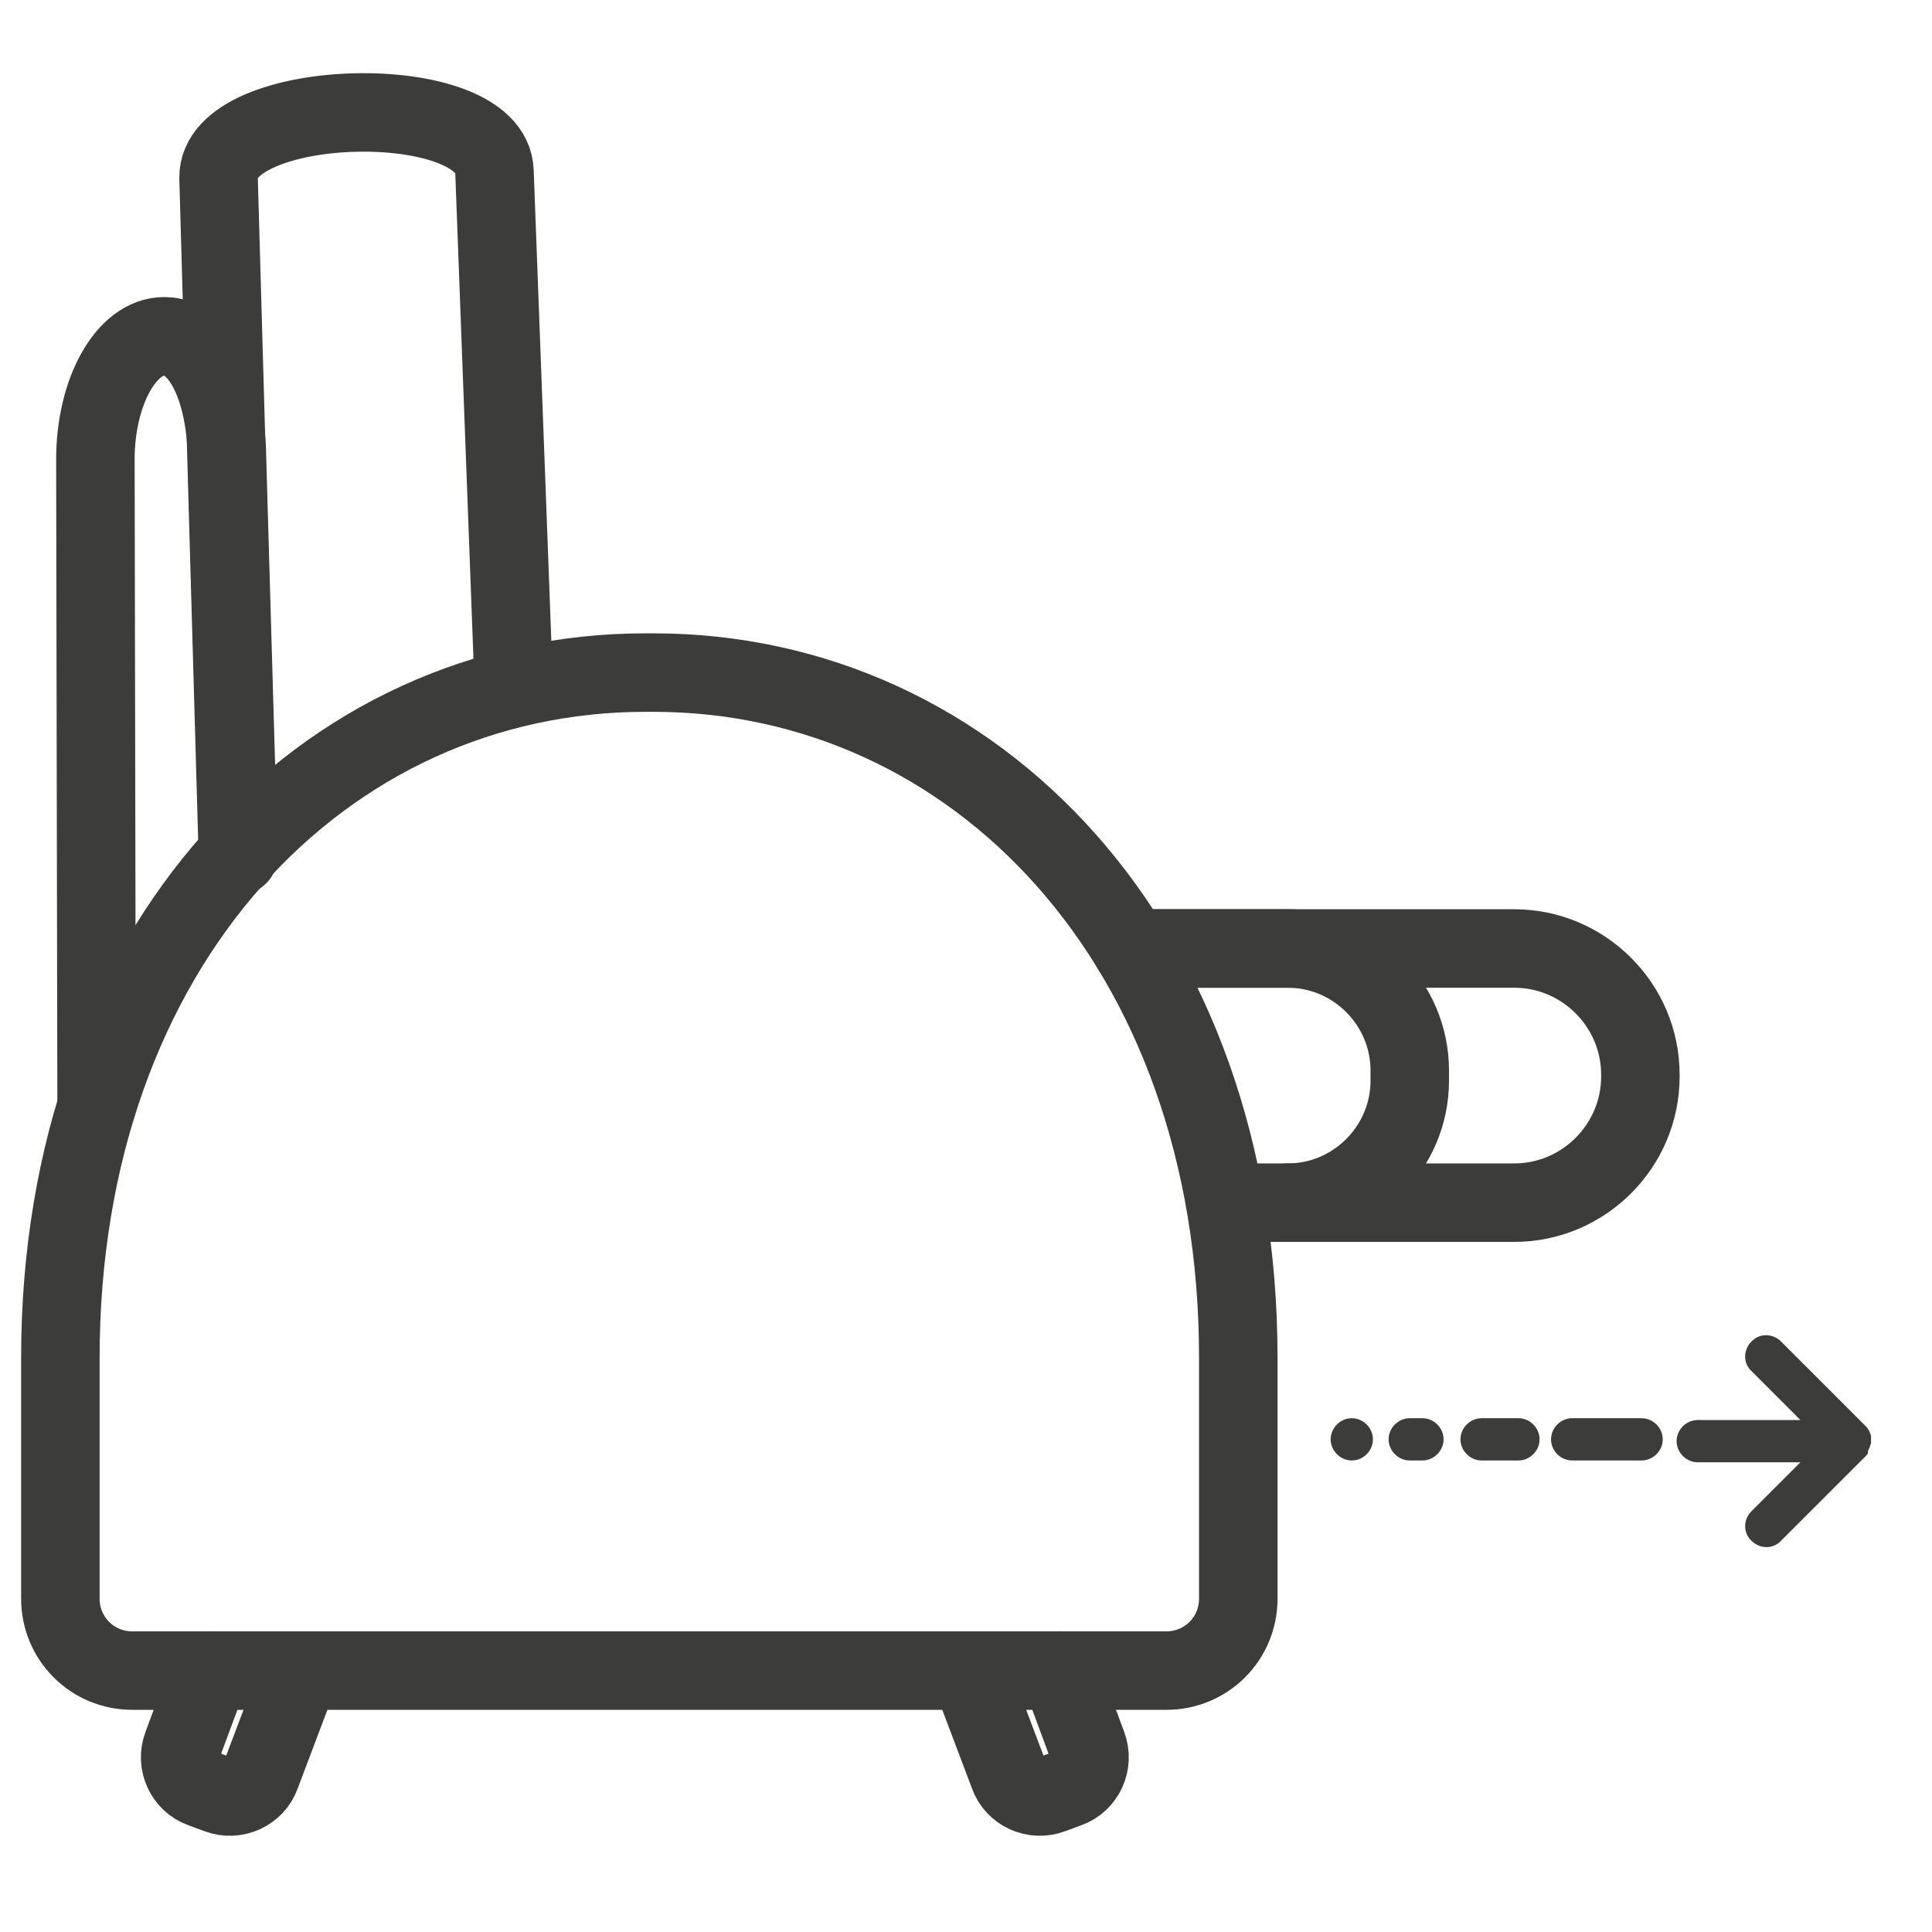 <?xml version="1.0" encoding="UTF-8"?><svg id="Capa_1" xmlns="http://www.w3.org/2000/svg" width="32" height="32" viewBox="0 0 32 32"><g id="DESLIZANTE_PUNTO_A_PUNTO"><path d="M30.94,24.03s0,0,0,0c.01-.02.02-.04.03-.06,0,0,0,0,0,0,0-.02.01-.04.02-.06,0,0,0,0,0,0,0-.02,0-.04,0-.06h0s0-.04,0-.06c0,0,0,0,0,0,0-.02-.01-.04-.02-.06,0,0,0,0,0,0,0-.02-.02-.04-.03-.06,0,0,0,0,0,0-.01-.02-.03-.04-.04-.05h0s0,0,0,0l-1.4-1.4c-.14-.14-.36-.14-.49,0-.14.14-.14.36,0,.49l.81.81h-1.7c-.19,0-.35.16-.35.35s.16.35.35.35h1.7l-.81.81c-.14.14-.14.36,0,.49.14.14.36.14.49,0l1.4-1.4h0s.03-.03.04-.05Z" fill="#3c3c3b" stroke-width="0"/><path d="M27.19,23.49h-1.15c-.19,0-.35.16-.35.35s.16.35.35.35h1.15c.19,0,.35-.16.35-.35s-.16-.35-.35-.35Z" fill="#3c3c3b" stroke-width="0"/><path d="M25.15,23.49h-.61c-.19,0-.35.16-.35.35s.16.35.35.35h.61c.19,0,.35-.16.35-.35s-.16-.35-.35-.35Z" fill="#3c3c3b" stroke-width="0"/><path d="M23.56,23.49h-.21c-.19,0-.35.16-.35.35s.16.35.35.35h.21c.19,0,.35-.16.35-.35s-.16-.35-.35-.35Z" fill="#3c3c3b" stroke-width="0"/><path d="M22.39,23.49c-.19,0-.35.16-.35.35s.16.35.35.35.35-.16.35-.35-.16-.35-.35-.35Z" fill="#3c3c3b" stroke-width="0"/></g><path d="M3.48,27.67l-.46,1.24c-.11.29.04.61.32.71l.27.1c.29.11.61-.04.71-.32l.65-1.72" fill="none" stroke="#3c3c3b" stroke-linecap="round" stroke-linejoin="round" stroke-width="1.3"/><path d="M17.55,27.67l.46,1.24c.11.29-.04.61-.32.71l-.27.1c-.29.11-.61-.04-.71-.32l-.65-1.72" fill="none" stroke="#3c3c3b" stroke-linecap="round" stroke-linejoin="round" stroke-width="1.3"/><path d="M1.6,18.32l-.02-10.71c0-1.12.51-2.04,1.14-2.04h0c.63,0,1.03.92,1.04,2.04l.19,6.56" fill="none" stroke="#3c3c3b" stroke-linecap="round" stroke-linejoin="round" stroke-width="1.3"/><path d="M3.94,14.17l-.32-11.22c-.03-1.37,4.53-1.49,4.57-.11l.32,8.54" fill="none" stroke="#3c3c3b" stroke-linecap="round" stroke-linejoin="round" stroke-width="1.3"/><path d="M21.33,19.92c1.11,0,2.02-.91,2.02-2.02v-.17c0-1.11-.91-2.02-2.02-2.02h-2.59" fill="none" stroke="#3c3c3b" stroke-linecap="round" stroke-linejoin="round" stroke-width="1.3"/><path d="M20.51,19.92h4.57c1.15,0,2.09-.94,2.09-2.09v-.03c0-1.15-.94-2.09-2.09-2.09h-6.28" fill="none" stroke="#3c3c3b" stroke-linecap="round" stroke-linejoin="round" stroke-width="1.3"/><path d="M2.19,27.67c-.66,0-1.19-.53-1.19-1.19v-3.99c0-6.84,4.36-11.35,9.69-11.35h.13c5.33,0,9.69,4.51,9.69,11.35v3.99c0,.66-.53,1.19-1.19,1.19H2.19Z" fill="none" stroke="#3c3c3b" stroke-linecap="round" stroke-linejoin="round" stroke-width="1.3"/></svg>